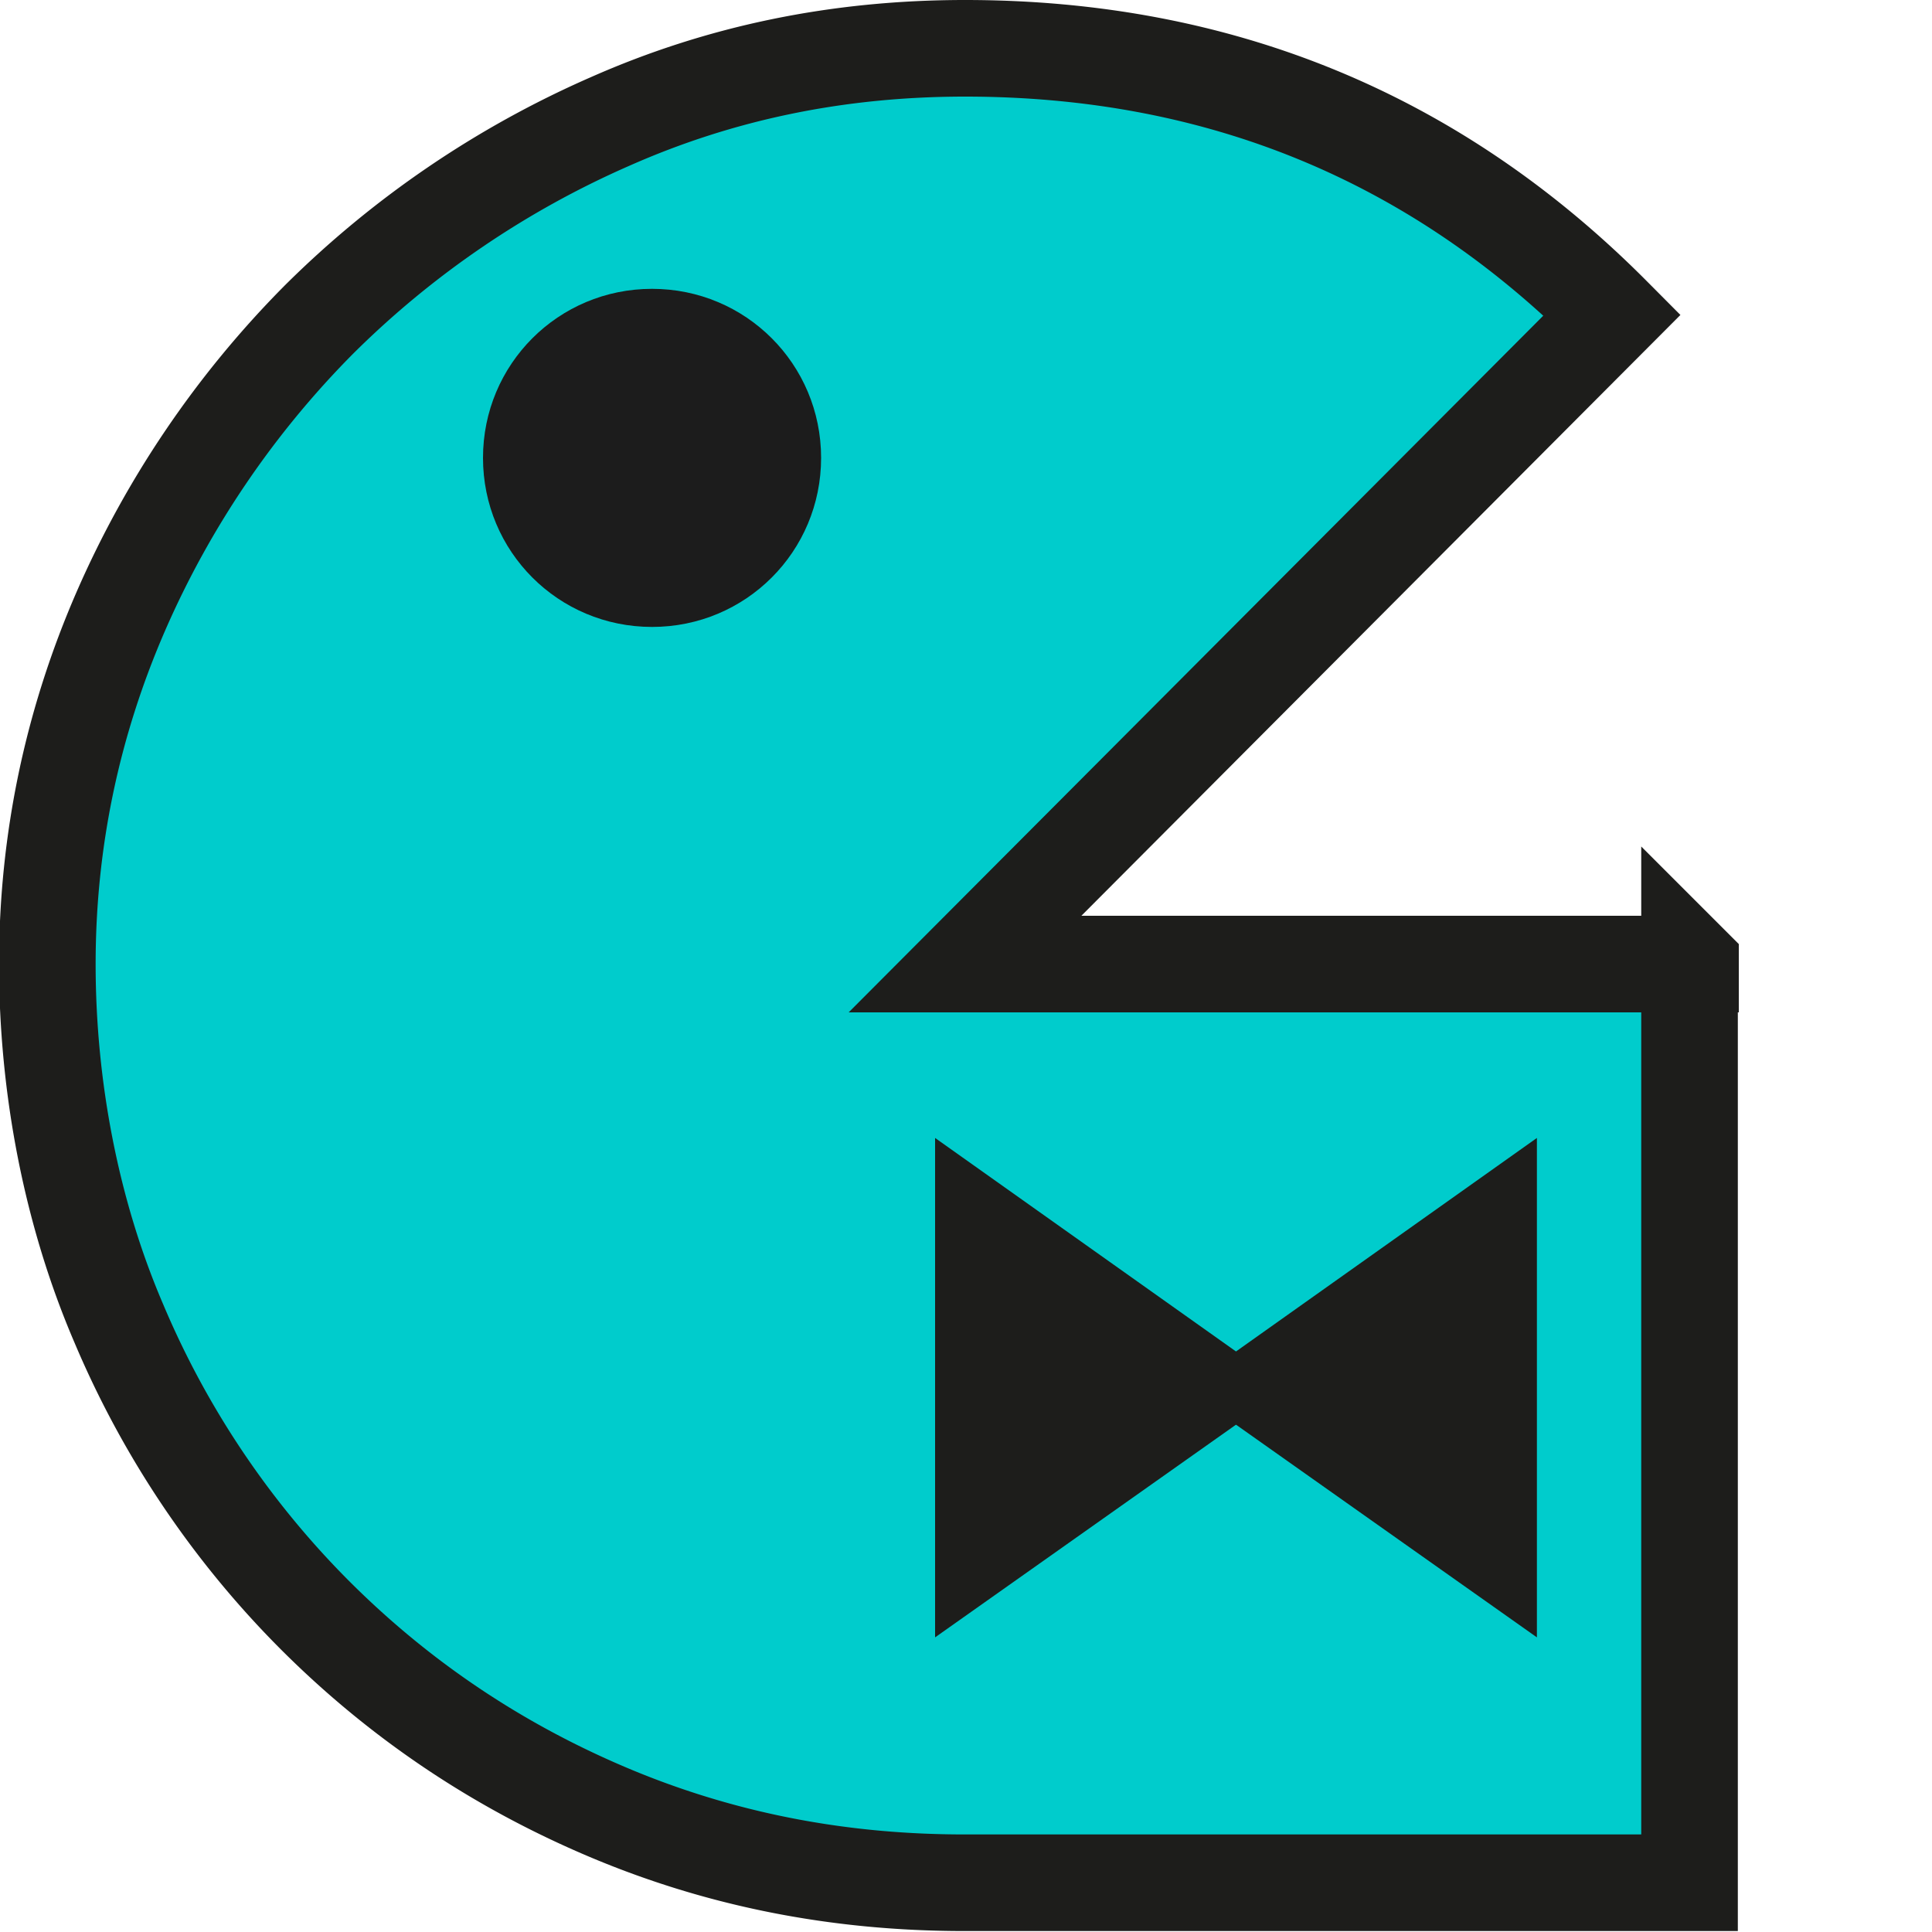 <svg xmlns="http://www.w3.org/2000/svg" id="uuid-dea4f7e2-956a-4075-a9a0-00858d51f400" width="20" height="20" data-name="Ebene 1"><defs><clipPath id="uuid-963d7def-5c7c-465a-afc0-c2451ee1dce0"><path d="M0 0h18v20H0z" style="fill:none"/></clipPath><style>.uuid-1da18e83-f688-42d4-9a32-000041285976{fill:#1d1d1b}</style></defs><g style="clip-path:url(#uuid-963d7def-5c7c-465a-afc0-c2451ee1dce0)"><path d="M17.5 9.98H9.99l6.7-6.72C14.86 1.42 12.62.5 9.99.5c-1.31 0-2.53.25-3.68.76A9.9 9.9 0 0 0 3.3 3.31a9.9 9.9 0 0 0-2.05 3.02C.75 7.48.49 8.7.49 9.98s.25 2.58.74 3.72a9.5 9.5 0 0 0 2.03 3.02c.86.86 1.86 1.54 3.01 2.03s2.38.74 3.71.74h7.51V9.97Z" style="fill:#0cc"/><path d="M17.5 9.98H9.99l6.7-6.72C14.86 1.42 12.62.5 9.99.5c-1.31 0-2.53.25-3.68.76A9.9 9.9 0 0 0 3.3 3.31a9.9 9.9 0 0 0-2.05 3.02C.75 7.48.49 8.7.49 9.98s.25 2.58.74 3.72a9.5 9.5 0 0 0 2.03 3.02c.86.86 1.86 1.54 3.01 2.03s2.38.74 3.71.74h7.51V9.97Z" style="fill:none;stroke:#1d1d1b;stroke-miterlimit:10"/><path d="M6.75 6.49c.97 0 1.75-.78 1.75-1.75s-.78-1.75-1.75-1.75S5 3.77 5 4.74s.78 1.75 1.75 1.75" style="fill:#1c1c1c"/></g><path d="m9.68 16.95 3.65-2.58-3.65-2.59z" class="uuid-1da18e83-f688-42d4-9a32-000041285976"/><path d="m15.91 16.95-3.65-2.58 3.65-2.59z" class="uuid-1da18e83-f688-42d4-9a32-000041285976"/></svg>